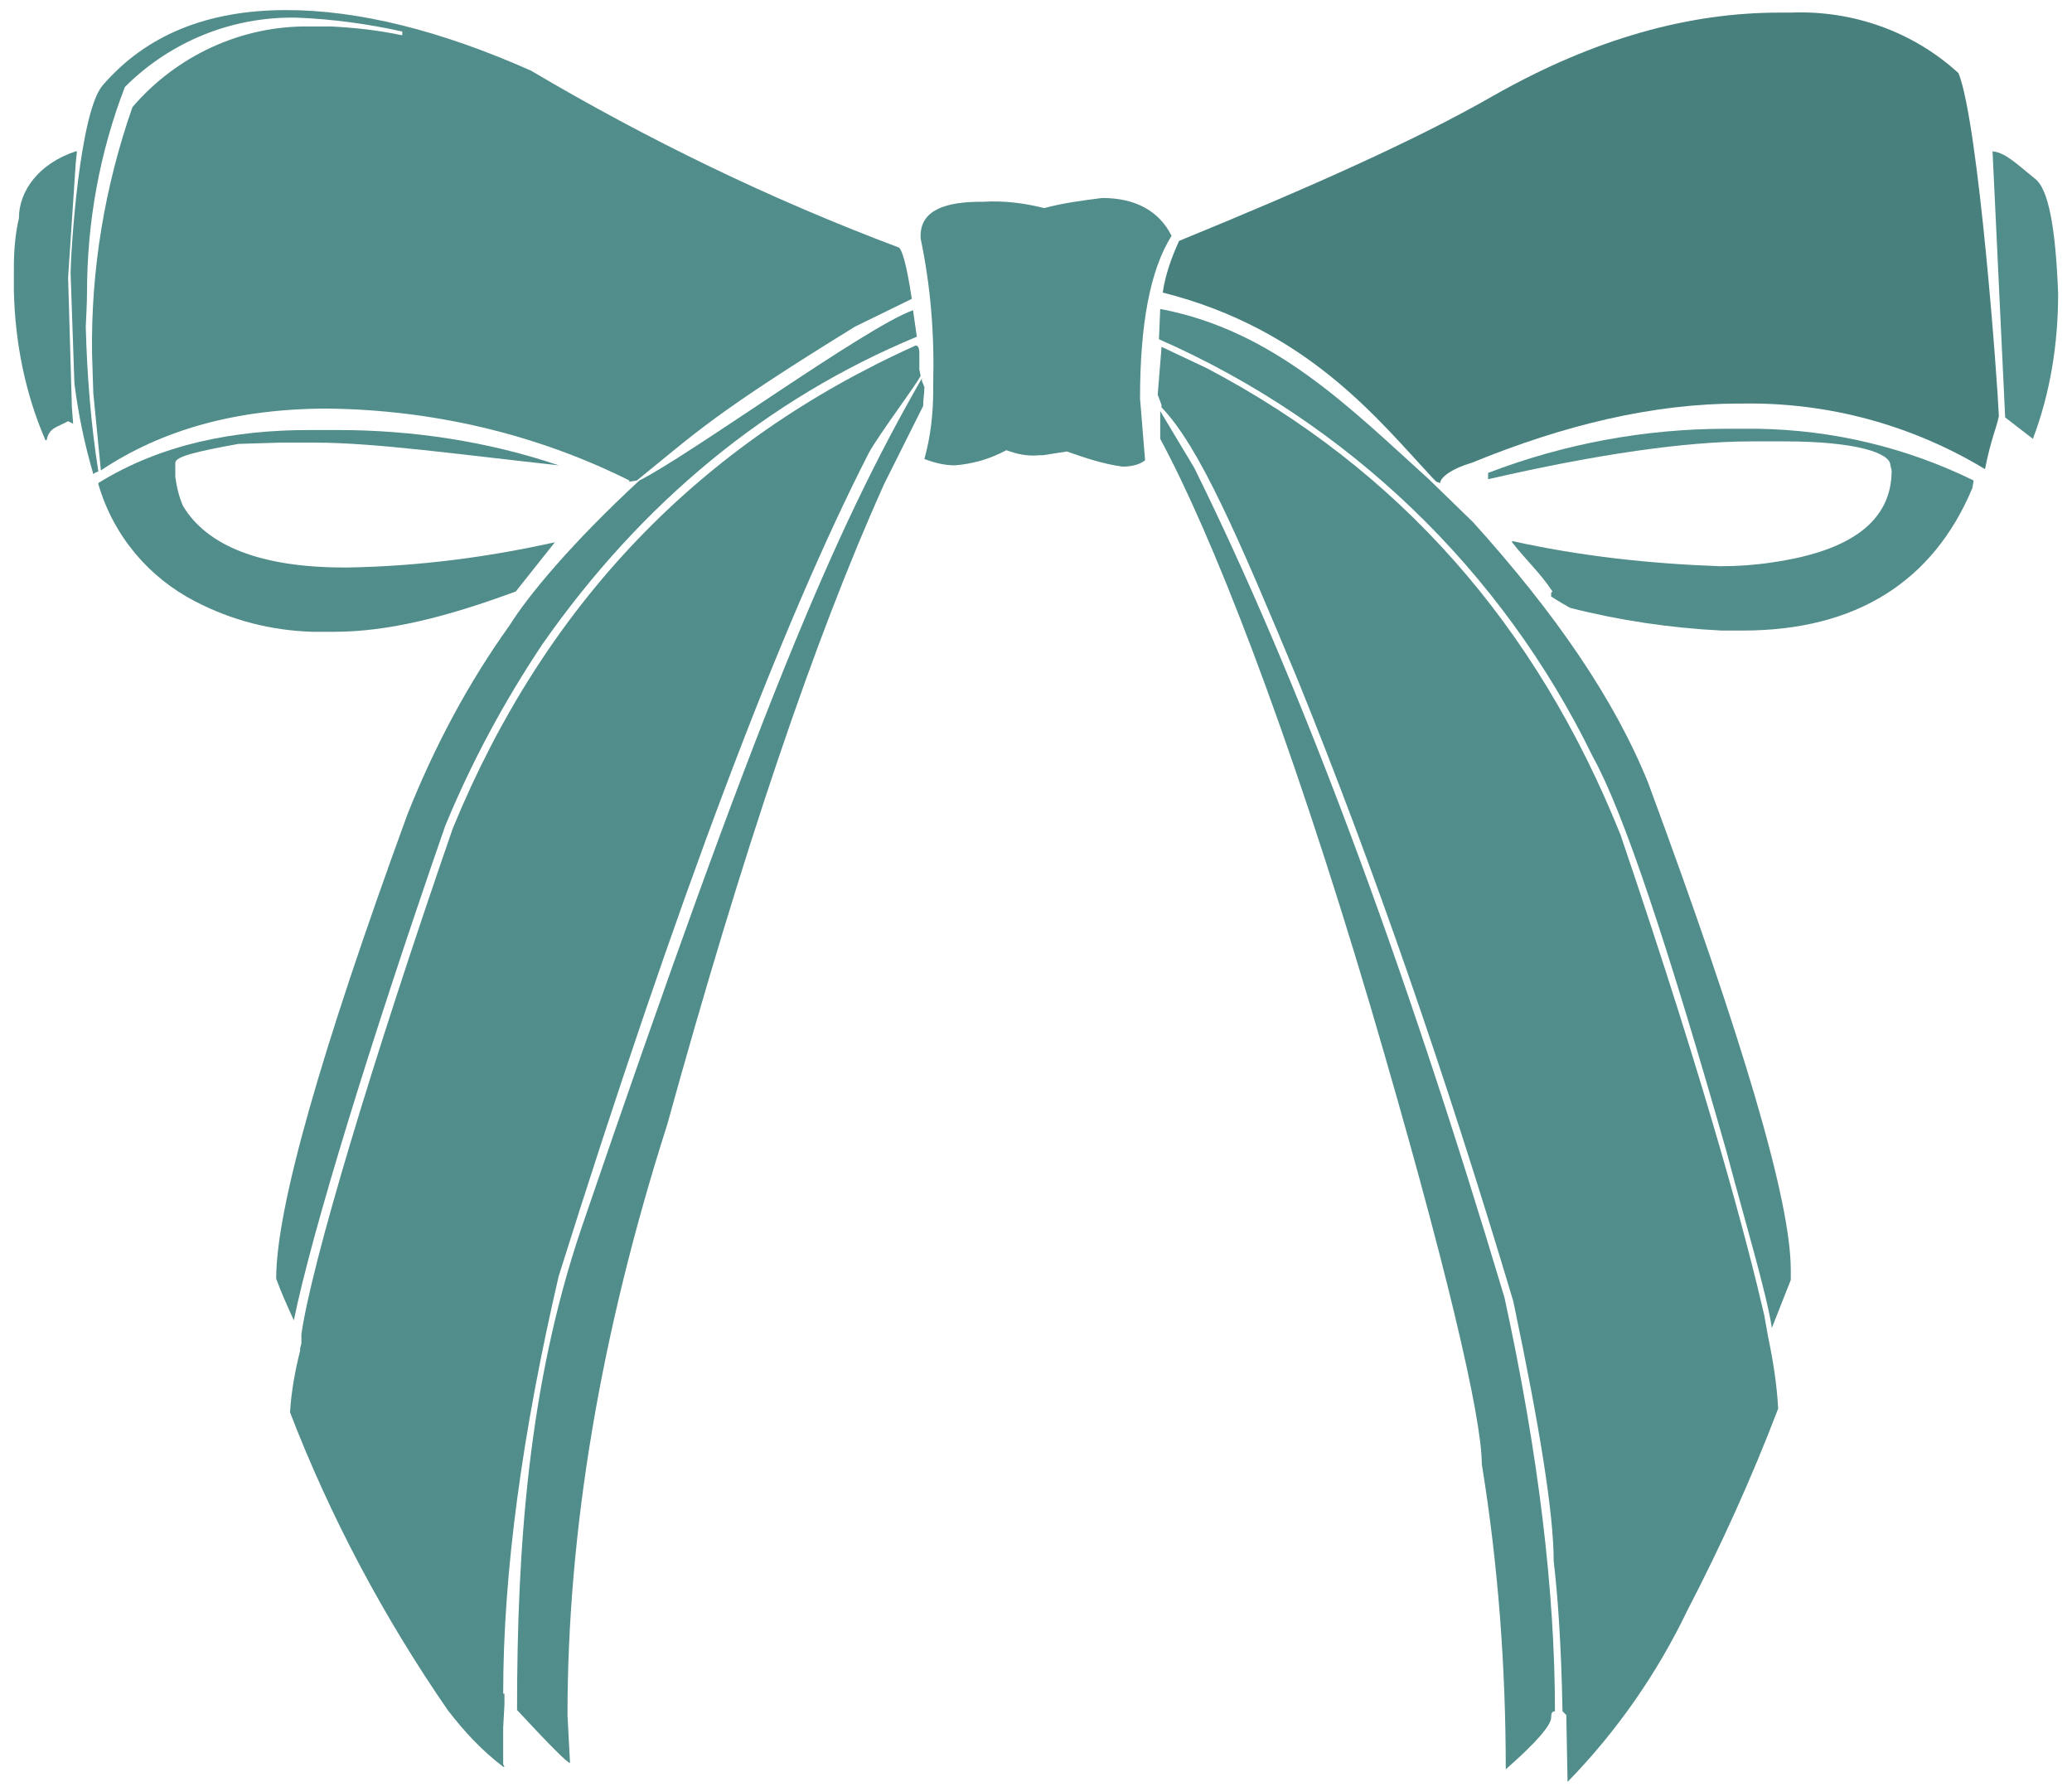 <?xml version="1.0" encoding="utf-8"?>
<!-- Generator: Adobe Illustrator 25.0.0, SVG Export Plug-In . SVG Version: 6.00 Build 0)  -->
<svg version="1.1" id="Ebene_1" xmlns="http://www.w3.org/2000/svg" xmlns:xlink="http://www.w3.org/1999/xlink" x="0px" y="0px"
	 viewBox="0 0 164.3 142" style="enable-background:new 0 0 164.3 142;" xml:space="preserve">
<g transform="translate(-805 -475)">
	<path style="fill:#E3D7D1;" d="M850,615.3l0,0.1l0,0V615.3z"/>
	<path style="fill:#E3D7D1;" d="M850,615L850,615L850,615L850,615z"/>
	<path style="fill:#518D8B;" d="M849,518L849,518c-5.4,1.2-10.8,1.9-16.4,2h-0.3c-6.6,0-10.9-1.7-12.8-4.9c-0.3-0.7-0.5-1.5-0.6-2.3
		v-1.1c0-0.5,1.7-0.9,5-1.5l3.3-0.1h2.8c4.7,0,11.1,0.9,19.3,1.8c-5.6-1.9-11.6-2.8-17.5-2.8h-2.3c-5.9,0-11.7,1.1-16.7,4.2v0.1
		c1.2,4.1,4,7.4,7.7,9.3c2.9,1.5,6,2.3,9.3,2.4h1.7c4.3,0,9-1.2,14.4-3.2L849,518z"/>
	<path style="fill:#518D8B;" d="M840.3,540.5c2.1-5.1,4.7-9.9,7.7-14.4c7.9-11.3,17.9-19.5,29.7-24.4l-0.3-2.1
		c-3.7,1.3-17.7,11.5-21.7,13.5h0c-5.4,5-8.8,9.1-10.3,11.5c-3.3,4.6-6,9.7-8.1,15c-6.9,18.9-10.4,31.2-10.4,36.8
		c0.4,1.1,0.9,2.2,1.4,3.3C829.7,572.8,834.4,557.5,840.3,540.5z"/>
	<path style="fill:#518D8B;" d="M873.9,510.9c0.9-1.6,3.7-5.3,4.1-6.1l-0.1-0.5V503c0-0.4-0.1-0.6-0.3-0.6
		c-17.1,7.7-29.4,20.5-36.7,38.3c-6.4,18.5-11.2,34.5-12,40.1c0,0,0,0.1,0,0.1v0.6c0,0,0,0.1-0.1,0.4c0,0.1,0,0.1,0,0.2h0
		c-0.4,1.6-0.7,3.2-0.8,4.9c3.2,8.3,7.4,16.2,12.5,23.6c1.3,1.7,2.7,3.2,4.4,4.5h0.1l-0.1-0.2v-2.9l0.1-1.8c0,0,0,0,0-0.1H845v-0.2
		c0-0.1,0-0.1,0-0.2l0-0.1v-0.3h-0.1c0-9.6,1.5-20.6,4.4-33.1C858.7,546.3,866.9,524.6,873.9,510.9z M830,577.1L830,577.1L830,577.1
		C830,577,830,577.1,830,577.1z"/>
	<path style="fill:#518D8B;" d="M810.4,497L810.4,497l0.6-9l0.1-1h-0.1c-3,1-4.5,3.2-4.5,5.3c-0.3,1.3-0.4,2.6-0.4,3.9v1.9
		c0.1,4.1,0.9,8.1,2.5,11.8h0.1c0.2-1,0.8-1,1.7-1.5l0.4,0.2l-0.1-1.3L810.4,497z"/>
	<path style="fill:#518D8B;" d="M811.9,498.2c0-5.6,1-11.1,3-16.3c3.6-3.6,8.5-5.6,13.6-5.5c2.8,0.1,5.7,0.5,8.4,1.1v0.3
		c-1.9-0.4-3.7-0.6-5.6-0.7h-1.7c-5.4-0.1-10.6,2.3-14.1,6.4c-2.2,6.3-3.3,12.9-3.2,19.6l0.1,3.1l0.6,6.1c4.8-3.2,10.7-4.9,18-4.9
		c8.3,0.1,16.5,2,23.9,5.7v0.1l0.6-0.1c4.7-3.8,6.1-5.3,17.3-12.2l4.5-2.2c-0.4-2.7-0.8-4.1-1.1-4.1c-10.1-3.8-19.8-8.5-29.1-14
		c-7.2-3.2-13.7-4.8-19.4-4.8c-6.3,0-11.1,2-14.5,5.9c-1.9,2-2.6,13.4-2.6,15l0.3,8.7c0.3,2.4,0.8,4.8,1.5,7.2
		c0.1-0.1,0.3-0.2,0.4-0.2c-0.6-3.8-0.9-7.7-1-11.5C811.9,499,811.9,498.2,811.9,498.2z"/>
	<path style="fill:#518D8B;" d="M878.1,505.2l0-0.2c-7,12.2-13,26.4-27,67.4c-4.2,12.4-5.1,25.3-5.1,38.2c2.6,2.8,4,4.2,4.2,4.2
		L850,611c0-14.6,2.6-30.2,7.9-46.8c6-21.7,11.7-38.6,17.2-50.8l3.1-6.2c0-0.5,0.1-1,0.1-1.5L878.1,505.2z"/>
	<path style="fill:#518D8B;" d="M899.7,512.1l-2.7-4.5v2.2c4,7.4,10,22.5,16.7,45.1c6,20.4,8.8,32.5,8.8,36.2
		c1.3,8,1.9,16.1,1.9,24.2c2.4-2.1,3.6-3.5,3.6-4.1c0-0.4,0.1-0.5,0.3-0.5c0-9.5-1.3-20.4-4-32.8C916.2,550.8,908,528.9,899.7,512.1
		z"/>
	<path style="fill:#518D8B;" d="M963,487l1,21.1l2.2,1.7c1.4-3.7,2-7.6,2-11.5c-0.2-5.4-0.8-8.3-1.8-9.1
		C964.8,487.9,964,487.1,963,487z"/>
	<path style="fill:#48807E;" d="M947,476h-0.9c-7.1,0-14.6,2-22.7,6.6c-6.1,3.5-14.4,7.2-24.9,11.5c-0.6,1.3-1.1,2.7-1.3,4.1
		c11.5,2.9,17.1,10.1,21.4,14.7l0.3,0.3l0.3,0.1c0-0.4,0.8-1.1,2.5-1.6c7.3-3,14.4-4.7,21.2-4.7h0.3c6.8-0.1,13.4,1.7,19.2,5.2
		c0.5-2.5,0.9-3.2,1.1-4.2h0c-0.1-2.6-1.6-23.2-3.2-27.2C956.7,477.5,951.9,475.8,947,476z"/>
	<path style="fill:#518D8B;" d="M941.9,509c-6.5,0-12.9,1.2-18.9,3.5v0.5h0c8.7-2,15.7-3,20.9-3h2.6c5.6,0,8.4,0.9,8.4,1.9l0.1,0.4
		c0,4-3.2,6.4-9.5,7.3c-1.3,0.2-2.7,0.3-4.1,0.3c-5.6-0.2-11.1-0.8-16.5-2v0.1c1,1.3,2.3,2.5,3.2,3.9L928,522v0.3
		c0,0,0.6,0.4,1.5,0.9c3.9,1,8,1.6,12,1.8h1.7c9,0,15.1-3.9,18.2-11.3l0.1-0.6c-5.3-2.6-11.1-4-17.1-4.1H941.9z"/>
	<path style="fill:#518D8B;" d="M918.3,513L918.3,513c-6.3-5.7-12.3-11.8-21.3-13.5l-0.1,2.4c15,6.6,27.2,18.3,34.4,33.1
		c2.4,4.3,5.9,14.8,10.6,31.3c1.4,5.3,3.2,11.3,3.6,14l1.5-3.8v-0.8c0-5.5-3.8-18.3-11.3-38.6c-2.7-6.7-7.4-13.5-13.9-20.7
		L918.3,513z"/>
	<path style="fill:#518D8B;" d="M892.4,490.7c-1.6,0.2-3.1,0.4-4.6,0.8c-1.6-0.4-3.2-0.6-4.8-0.5h-0.2c-2.7,0-4.8,0.6-4.8,2.7v0.2
		c0.8,3.8,1.1,7.6,1,11.5v0.5c0,1.9-0.2,3.7-0.7,5.5c0.8,0.3,1.6,0.5,2.4,0.5c1.4-0.1,2.8-0.5,4.1-1.2c0.8,0.3,1.7,0.5,2.6,0.4h0.3
		l1.9-0.3c1.4,0.5,2.9,1,4.4,1.2c0.6,0,1.3-0.1,1.8-0.5l-0.4-4.9c0-5.9,0.8-10.2,2.5-12.9C896.9,491.7,895,490.7,892.4,490.7z"/>
	<path style="fill:#518D8B;" d="M945.2,581L945.2,581l-0.3-1.7c-1.3-5.6-4.3-17.2-11.4-38.1c-6.7-16.7-17.6-29-32.8-37l-3.6-1.7v0.1
		l-0.3,3.7l0.3,0.8v0.2c3,3.1,6.1,10.3,10.8,21.6c6,14.8,11.7,31.2,17.1,49.3c2.1,10,3.2,16.8,3.2,20.6c0.3,2.5,0.6,6.4,0.7,11.9
		l0.3,0.3l0.1,5.3c3.9-4,7.1-8.6,9.5-13.6c2.7-5.2,5.1-10.5,7.2-16C945.9,584.8,945.6,582.9,945.2,581L945.2,581z"/>
	<path style="fill:#1D1D1B;" d="M830,577.1C830,577.1,830,577,830,577.1L830,577.1L830,577.1z"/>
</g>
</svg>
